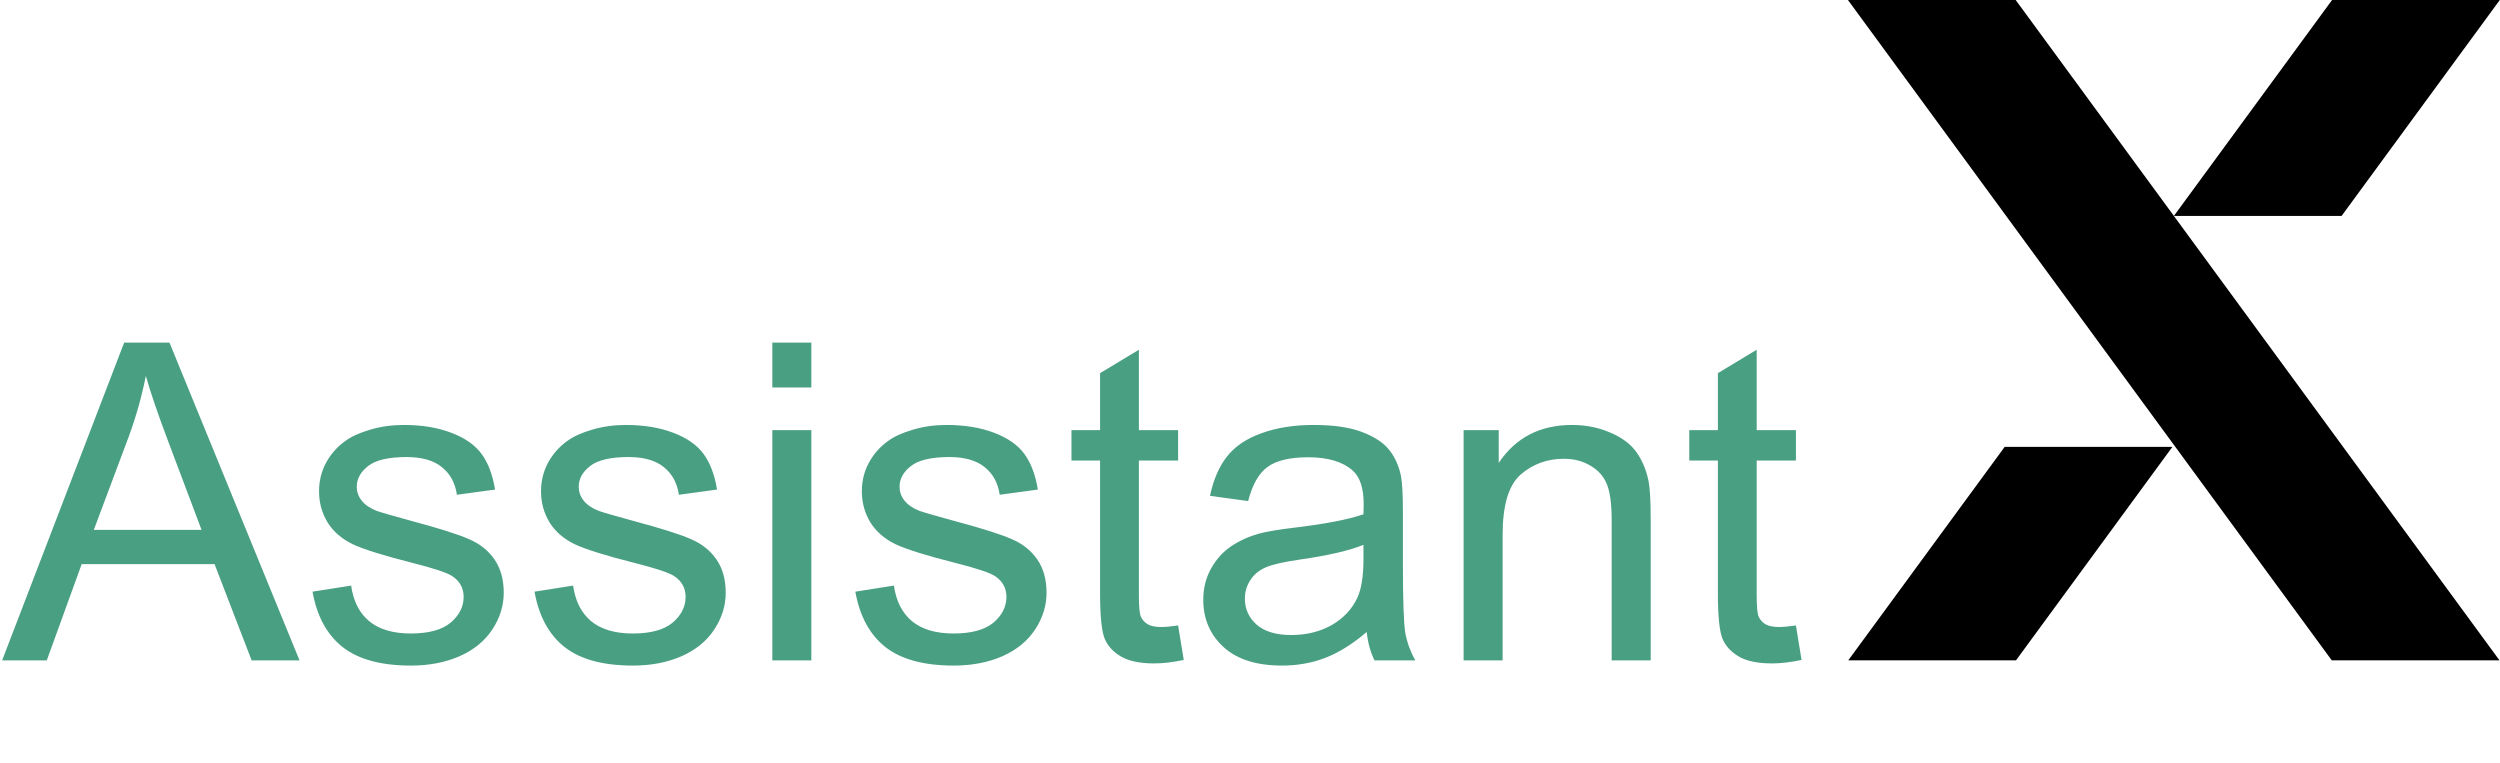 <svg width="901" height="275" viewBox="0 0 901 275" fill="none" xmlns="http://www.w3.org/2000/svg">
<g clip-path="url(#clip0_667_16763)">
<path fill-rule="evenodd" clip-rule="evenodd" d="M722.48 161.06H782.93L726.57 237.98H666.12L722.48 161.06ZM843.91 77.82H783.46L813.69 119.07L900.81 237.98H840.36L784 161.06L783.46 160.33L753.24 119.08L666 0H726.45L783.47 77.82L840.48 0H900.93L843.91 77.82Z" fill="black"/>
</g>
<path d="M0.766 238L44.75 123.469H61.078L107.953 238H90.688L77.328 203.312H29.438L16.859 238H0.766ZM33.812 190.969H72.641L60.688 159.25C57.042 149.615 54.333 141.698 52.562 135.5C51.104 142.844 49.047 150.135 46.391 157.375L33.812 190.969ZM112.641 213.234L126.547 211.047C127.328 216.62 129.49 220.891 133.031 223.859C136.625 226.828 141.625 228.312 148.031 228.312C154.49 228.312 159.281 227.01 162.406 224.406C165.531 221.75 167.094 218.651 167.094 215.109C167.094 211.932 165.714 209.432 162.953 207.609C161.026 206.359 156.234 204.771 148.578 202.844C138.266 200.24 131.104 198 127.094 196.125C123.135 194.198 120.115 191.568 118.031 188.234C116 184.849 114.984 181.125 114.984 177.062C114.984 173.365 115.818 169.953 117.484 166.828C119.203 163.651 121.521 161.021 124.438 158.938C126.625 157.323 129.594 155.969 133.344 154.875C137.146 153.729 141.208 153.156 145.531 153.156C152.042 153.156 157.745 154.094 162.641 155.969C167.589 157.844 171.234 160.396 173.578 163.625C175.922 166.802 177.536 171.073 178.422 176.438L164.672 178.312C164.047 174.042 162.224 170.708 159.203 168.312C156.234 165.917 152.016 164.719 146.547 164.719C140.089 164.719 135.479 165.786 132.719 167.922C129.958 170.057 128.578 172.557 128.578 175.422C128.578 177.245 129.151 178.885 130.297 180.344C131.443 181.854 133.24 183.104 135.688 184.094C137.094 184.615 141.234 185.812 148.109 187.688C158.057 190.344 164.984 192.531 168.891 194.25C172.849 195.917 175.948 198.365 178.188 201.594C180.427 204.823 181.547 208.833 181.547 213.625C181.547 218.312 180.167 222.74 177.406 226.906C174.698 231.021 170.766 234.224 165.609 236.516C160.453 238.755 154.62 239.875 148.109 239.875C137.328 239.875 129.099 237.635 123.422 233.156C117.797 228.677 114.203 222.036 112.641 213.234ZM192.641 213.234L206.547 211.047C207.328 216.62 209.49 220.891 213.031 223.859C216.625 226.828 221.625 228.312 228.031 228.312C234.49 228.312 239.281 227.01 242.406 224.406C245.531 221.75 247.094 218.651 247.094 215.109C247.094 211.932 245.714 209.432 242.953 207.609C241.026 206.359 236.234 204.771 228.578 202.844C218.266 200.24 211.104 198 207.094 196.125C203.135 194.198 200.115 191.568 198.031 188.234C196 184.849 194.984 181.125 194.984 177.062C194.984 173.365 195.818 169.953 197.484 166.828C199.203 163.651 201.521 161.021 204.438 158.938C206.625 157.323 209.594 155.969 213.344 154.875C217.146 153.729 221.208 153.156 225.531 153.156C232.042 153.156 237.745 154.094 242.641 155.969C247.589 157.844 251.234 160.396 253.578 163.625C255.922 166.802 257.536 171.073 258.422 176.438L244.672 178.312C244.047 174.042 242.224 170.708 239.203 168.312C236.234 165.917 232.016 164.719 226.547 164.719C220.089 164.719 215.479 165.786 212.719 167.922C209.958 170.057 208.578 172.557 208.578 175.422C208.578 177.245 209.151 178.885 210.297 180.344C211.443 181.854 213.24 183.104 215.688 184.094C217.094 184.615 221.234 185.812 228.109 187.688C238.057 190.344 244.984 192.531 248.891 194.25C252.849 195.917 255.948 198.365 258.188 201.594C260.427 204.823 261.547 208.833 261.547 213.625C261.547 218.312 260.167 222.74 257.406 226.906C254.698 231.021 250.766 234.224 245.609 236.516C240.453 238.755 234.62 239.875 228.109 239.875C217.328 239.875 209.099 237.635 203.422 233.156C197.797 228.677 194.203 222.036 192.641 213.234ZM278.344 139.641V123.469H292.406V139.641H278.344ZM278.344 238V155.031H292.406V238H278.344ZM308.266 213.234L322.172 211.047C322.953 216.62 325.115 220.891 328.656 223.859C332.25 226.828 337.25 228.312 343.656 228.312C350.115 228.312 354.906 227.01 358.031 224.406C361.156 221.75 362.719 218.651 362.719 215.109C362.719 211.932 361.339 209.432 358.578 207.609C356.651 206.359 351.859 204.771 344.203 202.844C333.891 200.24 326.729 198 322.719 196.125C318.76 194.198 315.74 191.568 313.656 188.234C311.625 184.849 310.609 181.125 310.609 177.062C310.609 173.365 311.443 169.953 313.109 166.828C314.828 163.651 317.146 161.021 320.062 158.938C322.25 157.323 325.219 155.969 328.969 154.875C332.771 153.729 336.833 153.156 341.156 153.156C347.667 153.156 353.37 154.094 358.266 155.969C363.214 157.844 366.859 160.396 369.203 163.625C371.547 166.802 373.161 171.073 374.047 176.438L360.297 178.312C359.672 174.042 357.849 170.708 354.828 168.312C351.859 165.917 347.641 164.719 342.172 164.719C335.714 164.719 331.104 165.786 328.344 167.922C325.583 170.057 324.203 172.557 324.203 175.422C324.203 177.245 324.776 178.885 325.922 180.344C327.068 181.854 328.865 183.104 331.312 184.094C332.719 184.615 336.859 185.812 343.734 187.688C353.682 190.344 360.609 192.531 364.516 194.25C368.474 195.917 371.573 198.365 373.812 201.594C376.052 204.823 377.172 208.833 377.172 213.625C377.172 218.312 375.792 222.74 373.031 226.906C370.323 231.021 366.391 234.224 361.234 236.516C356.078 238.755 350.245 239.875 343.734 239.875C332.953 239.875 324.724 237.635 319.047 233.156C313.422 228.677 309.828 222.036 308.266 213.234ZM424.594 225.422L426.625 237.844C422.667 238.677 419.125 239.094 416 239.094C410.896 239.094 406.938 238.286 404.125 236.672C401.312 235.057 399.333 232.948 398.188 230.344C397.042 227.688 396.469 222.141 396.469 213.703V165.969H386.156V155.031H396.469V134.484L410.453 126.047V155.031H424.594V165.969H410.453V214.484C410.453 218.495 410.688 221.073 411.156 222.219C411.677 223.365 412.484 224.276 413.578 224.953C414.724 225.63 416.339 225.969 418.422 225.969C419.984 225.969 422.042 225.786 424.594 225.422ZM492.562 227.766C487.354 232.193 482.328 235.318 477.484 237.141C472.693 238.964 467.536 239.875 462.016 239.875C452.901 239.875 445.896 237.661 441 233.234C436.104 228.755 433.656 223.052 433.656 216.125C433.656 212.062 434.568 208.365 436.391 205.031C438.266 201.646 440.688 198.938 443.656 196.906C446.677 194.875 450.062 193.339 453.812 192.297C456.573 191.568 460.74 190.865 466.312 190.188C477.667 188.833 486.026 187.219 491.391 185.344C491.443 183.417 491.469 182.193 491.469 181.672C491.469 175.943 490.141 171.906 487.484 169.562C483.891 166.385 478.552 164.797 471.469 164.797C464.854 164.797 459.958 165.969 456.781 168.312C453.656 170.604 451.339 174.693 449.828 180.578L436.078 178.703C437.328 172.818 439.385 168.078 442.25 164.484C445.115 160.839 449.255 158.052 454.672 156.125C460.089 154.146 466.365 153.156 473.5 153.156C480.583 153.156 486.339 153.99 490.766 155.656C495.193 157.323 498.448 159.432 500.531 161.984C502.615 164.484 504.073 167.661 504.906 171.516C505.375 173.911 505.609 178.234 505.609 184.484V203.234C505.609 216.307 505.896 224.589 506.469 228.078C507.094 231.516 508.292 234.823 510.062 238H495.375C493.917 235.083 492.979 231.672 492.562 227.766ZM491.391 196.359C486.286 198.443 478.63 200.214 468.422 201.672C462.641 202.505 458.552 203.443 456.156 204.484C453.76 205.526 451.911 207.062 450.609 209.094C449.307 211.073 448.656 213.286 448.656 215.734C448.656 219.484 450.062 222.609 452.875 225.109C455.74 227.609 459.906 228.859 465.375 228.859C470.792 228.859 475.609 227.688 479.828 225.344C484.047 222.948 487.146 219.693 489.125 215.578C490.635 212.401 491.391 207.714 491.391 201.516V196.359ZM527.484 238V155.031H540.141V166.828C546.234 157.714 555.036 153.156 566.547 153.156C571.547 153.156 576.13 154.068 580.297 155.891C584.516 157.661 587.667 160.005 589.75 162.922C591.833 165.839 593.292 169.302 594.125 173.312C594.646 175.917 594.906 180.474 594.906 186.984V238H580.844V187.531C580.844 181.802 580.297 177.531 579.203 174.719C578.109 171.854 576.156 169.589 573.344 167.922C570.583 166.203 567.328 165.344 563.578 165.344C557.589 165.344 552.406 167.245 548.031 171.047C543.708 174.849 541.547 182.062 541.547 192.688V238H527.484ZM647.25 225.422L649.281 237.844C645.323 238.677 641.781 239.094 638.656 239.094C633.552 239.094 629.594 238.286 626.781 236.672C623.969 235.057 621.99 232.948 620.844 230.344C619.698 227.688 619.125 222.141 619.125 213.703V165.969H608.812V155.031H619.125V134.484L633.109 126.047V155.031H647.25V165.969H633.109V214.484C633.109 218.495 633.344 221.073 633.812 222.219C634.333 223.365 635.141 224.276 636.234 224.953C637.38 225.63 638.995 225.969 641.078 225.969C642.641 225.969 644.698 225.786 647.25 225.422Z" fill="#499F81"/>
<defs>
<clipPath id="clip0_667_16763">
<rect width="234.93" height="237.98" fill="white" transform="translate(666)"/>
</clipPath>
</defs>
</svg>
